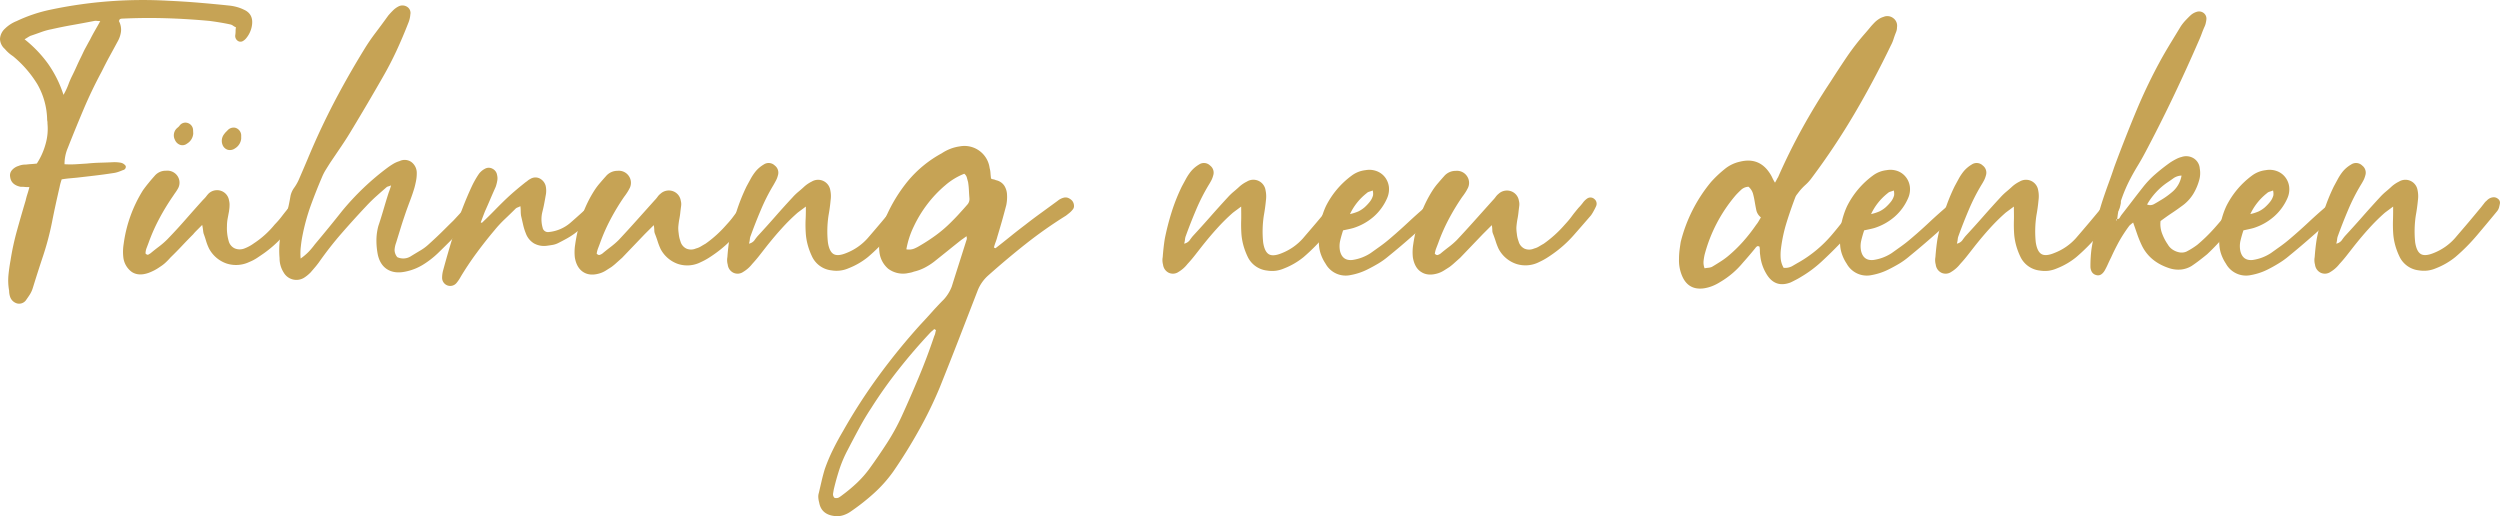 <svg xmlns="http://www.w3.org/2000/svg" viewBox="0 0 922.51 190.48"><defs><style>.cls-1{fill:#c6a355;}</style></defs><g id="Ebene_2" data-name="Ebene 2"><g id="Ebene_1-2" data-name="Ebene 1"><path class="cls-1" d="M23.81,60.6a34.56,34.56,0,0,0,4.32,0l3.94-.25c1.69-.17,3.37-.28,5-.32s3.32-.11,5-.19a14.48,14.48,0,0,1,2.42.19,2.94,2.94,0,0,1,1.9,1.21,1.24,1.24,0,0,1-1,1.52c-.59.25-1.2.49-1.84.7a9.88,9.88,0,0,1-2,.44q-3.3.51-6.54.89c-2.15.26-4.34.51-6.54.76l-2.79.26c-.93.08-1.91.21-2.92.38-.17.51-.32,1-.45,1.46s-.23.91-.31,1.33c-.51,2.21-1,4.36-1.46,6.48s-.91,4.28-1.34,6.48A104.58,104.58,0,0,1,16,94.13q-2,6-3.87,12.06a10.07,10.07,0,0,1-1.08,2.42c-.47.76-1,1.48-1.46,2.16A3.13,3.13,0,0,1,6.42,112a3.77,3.77,0,0,1-2.67-2.42,7,7,0,0,1-.38-2.28,21.34,21.34,0,0,1-.26-5.66c.17-1.81.43-3.66.77-5.52A96.11,96.11,0,0,1,6.29,85c1-3.63,2.07-7.32,3.17-11,.17-.77.38-1.55.64-2.35s.51-1.67.76-2.61c-.68,0-1.27,0-1.78-.06s-1-.06-1.52-.06C5.27,68.43,4,67.25,3.75,65.3a2.92,2.92,0,0,1,.63-2.48A5.13,5.13,0,0,1,6.8,61.24a6.82,6.82,0,0,1,2.79-.51c.68-.09,1.33-.15,2-.19s1.29-.11,2-.19a25.46,25.46,0,0,0,3.24-7.24,20.21,20.21,0,0,0,.69-7.5,4.75,4.75,0,0,0-.12-1.27,27.33,27.33,0,0,0-3.62-13.27,41.22,41.22,0,0,0-9-10.35,13.27,13.27,0,0,1-3-2.66A5.05,5.05,0,0,1,0,14.31a5.58,5.58,0,0,1,1.84-3.75A12.88,12.88,0,0,1,6.16,7.77,55.28,55.28,0,0,1,18.61,3.58,164.55,164.55,0,0,1,62.17.28Q67.89.54,73.41,1T84.52,2.05a17.06,17.06,0,0,1,2.79.51,14.3,14.3,0,0,1,2.67,1Q93.79,5.23,92.9,9.8a9.69,9.69,0,0,1-2.28,4.57,4.18,4.18,0,0,1-1.21.89,1.79,1.79,0,0,1-1.33,0A2.17,2.17,0,0,1,86.81,13a9.49,9.49,0,0,0,.12-1.47,9.52,9.52,0,0,1,.13-1.46A4.57,4.57,0,0,1,86,9.48,2.76,2.76,0,0,0,84.9,9c-1.18-.26-2.41-.49-3.68-.7s-2.54-.4-3.81-.57q-8.13-.76-16.19-1T44.9,6.88a1.94,1.94,0,0,0-.77.25.52.52,0,0,1-.12.38.38.38,0,0,0-.13.26,6.69,6.69,0,0,1,.76,3.94,10,10,0,0,1-1.27,3.68c-1,1.86-2,3.7-3,5.52s-1.93,3.67-2.86,5.53q-3.69,6.86-6.67,13.9T25,54.63A15.06,15.06,0,0,0,23.81,60.6ZM23.43,35a25.83,25.83,0,0,0,1.78-3.75A31.91,31.91,0,0,1,26.61,28c.59-1.18,1.14-2.35,1.65-3.49s1.06-2.31,1.65-3.49,1-2.18,1.59-3.24,1.12-2.1,1.71-3.11c.59-1.19,1.21-2.33,1.84-3.43S36.34,9,37,7.77a10.37,10.37,0,0,1-1.33-.07,3.21,3.21,0,0,0-1.08.07c-2.63.51-5.25,1-7.87,1.46s-5.25,1-7.88,1.59a24.73,24.73,0,0,0-3.81,1.08c-1.27.46-2.54.91-3.81,1.33a11.29,11.29,0,0,0-1,.57c-.34.21-.72.45-1.15.7a45.36,45.36,0,0,1,8.64,9A42.46,42.46,0,0,1,23.43,35Z"/><path class="cls-1" d="M74.61,83l-1.9,1.91c-.51.51-1,1-1.4,1.52q-2.16,2.16-4.19,4.32T62.93,95a25.54,25.54,0,0,1-1.84,1.9,13.08,13.08,0,0,1-2,1.53,18,18,0,0,1-4.32,2.28c-2.45.85-4.51.72-6.16-.38a7.72,7.72,0,0,1-3.11-5.46,18,18,0,0,1,.13-4.83,49.67,49.67,0,0,1,7.11-19.81q1-1.4,2.1-2.73c.71-.89,1.46-1.75,2.22-2.6A5.3,5.3,0,0,1,61.28,63a4.5,4.5,0,0,1,4.19,1.91,4.39,4.39,0,0,1,.25,4.57,18.36,18.36,0,0,1-1,1.59c-.34.46-.68,1-1,1.46a84.83,84.83,0,0,0-5,8.25,67,67,0,0,0-3.88,8.77c-.25.68-.51,1.35-.76,2a5.83,5.83,0,0,0-.38,2c.42.43.78.55,1.08.38s.57-.34.82-.51c1-.84,2.06-1.67,3.12-2.47a29.61,29.61,0,0,0,3-2.61q3.44-3.55,6.67-7.24t6.54-7.36A13.92,13.92,0,0,0,76,72.6,11.22,11.22,0,0,1,77,71.4a4.54,4.54,0,0,1,4.51-1,4.43,4.43,0,0,1,3,3.56,6.34,6.34,0,0,1,.19,2c0,.64-.11,1.3-.19,2L84,80.67a15.48,15.48,0,0,0-.25,2.79,17,17,0,0,0,.63,5.46,4.1,4.1,0,0,0,2.23,2.73,4.7,4.7,0,0,0,3.49.07,14.69,14.69,0,0,0,3.55-1.91,33.78,33.78,0,0,0,7.75-7,29.63,29.63,0,0,0,2.6-3c.81-1.06,1.63-2.09,2.48-3.11a23.63,23.63,0,0,0,1.59-1.84,10.4,10.4,0,0,1,1.59-1.72,2.27,2.27,0,0,1,2.66.26A2.21,2.21,0,0,1,113.1,76l-.89,1.71c-.43.81-.72,1.34-.89,1.59-2.21,2.54-4.38,5-6.54,7.49a43.47,43.47,0,0,1-7.31,6.61c-.84.59-1.71,1.18-2.6,1.77A16,16,0,0,1,92,96.67a11.36,11.36,0,0,1-8.38.57,11.58,11.58,0,0,1-6.48-5.52A18.47,18.47,0,0,1,76.07,89c-.29-1-.61-1.93-.95-2.86a8.34,8.34,0,0,1-.19-1.21A19.73,19.73,0,0,0,74.61,83ZM71.31,49.3A4.7,4.7,0,0,1,69,53a2.72,2.72,0,0,1-2.54.45,3.24,3.24,0,0,1-1.91-1.85,3.59,3.59,0,0,1,.51-4.06q.25-.26.63-.57a3.23,3.23,0,0,0,.64-.7,2.65,2.65,0,0,1,2.92-.89,2.82,2.82,0,0,1,2,2.67ZM89,51.2a4.75,4.75,0,0,1-2.29,3.56,3.18,3.18,0,0,1-2.67.51,3,3,0,0,1-1.9-1.78,4,4,0,0,1,.63-4.07,4.75,4.75,0,0,1,.57-.69l.58-.58a3,3,0,0,1,2.92-1A3,3,0,0,1,89,49.81Z"/><path class="cls-1" d="M110.94,95.4a21.28,21.28,0,0,0,3-2.54,28.05,28.05,0,0,0,2.22-2.67q5.34-6.34,10.16-12.44a98.74,98.74,0,0,1,7.81-8.39,95.57,95.57,0,0,1,8.7-7.36c.68-.51,1.4-1,2.16-1.46a10,10,0,0,1,2.41-1.08,4.32,4.32,0,0,1,4.39.32,5,5,0,0,1,2,4.12,14.44,14.44,0,0,1-.25,2.73q-.25,1.34-.63,2.73c-.43,1.44-.92,2.88-1.46,4.32s-1.08,2.88-1.59,4.32c-.68,2-1.32,3.87-1.91,5.78s-1.18,3.83-1.78,5.78a9.35,9.35,0,0,0-.57,2.66,4.22,4.22,0,0,0,1,2.67,5.21,5.21,0,0,0,5.08-.38c1.09-.68,2.2-1.33,3.3-2a17.49,17.49,0,0,0,3.05-2.22c1.6-1.44,3.17-2.9,4.69-4.38s3-3,4.58-4.51l3.23-3.49c1.06-1.15,2.18-2.31,3.37-3.5a7.66,7.66,0,0,1,1.78-1.52,1.81,1.81,0,0,1,2.28.38,1.93,1.93,0,0,1,.64,2.16,8.32,8.32,0,0,1-1.14,2q-4.06,4.07-7.94,8.07t-7.94,7.93a32.9,32.9,0,0,1-5.4,4.19,19.7,19.7,0,0,1-6.28,2.54q-4.32,1-7.18-.88c-1.9-1.27-3.07-3.39-3.49-6.35a26.63,26.63,0,0,1-.32-4.77,21,21,0,0,1,.7-4.76c.68-2,1.31-4.06,1.91-6.1s1.22-4.1,1.9-6.22a24.68,24.68,0,0,0,.89-2.67,10.75,10.75,0,0,1-1.08.39,1.52,1.52,0,0,0-.7.38q-1.91,1.65-3.75,3.3c-1.22,1.1-2.43,2.28-3.61,3.55q-4.71,5-9.15,10.1t-8.38,10.73c-.51.68-1,1.32-1.52,1.91l-1.53,1.78a16.31,16.31,0,0,1-1.27,1.14,12.24,12.24,0,0,1-1.27.89,5.42,5.42,0,0,1-7.36-2,9.78,9.78,0,0,1-1.53-5.34,33.37,33.37,0,0,1,1.14-11.94,17.41,17.41,0,0,1,.7-2.47c.3-.81.57-1.63.83-2.48a25.4,25.4,0,0,0,.82-3.11c.22-1.06.41-2.1.58-3.11a8.19,8.19,0,0,1,1.33-2.86,17.27,17.27,0,0,0,1.59-2.73q1.77-4.06,3.43-8c1.09-2.62,2.24-5.25,3.42-7.88q3.81-8.37,8.13-16.38t9.15-15.87q2-3.3,4.38-6.42c1.56-2.07,3.11-4.17,4.63-6.28.59-.68,1.19-1.32,1.78-1.91a8.1,8.1,0,0,1,2.16-1.52,3.2,3.2,0,0,1,3.11.31,2.65,2.65,0,0,1,1.08,2.74,10.21,10.21,0,0,1-.76,3.17c-1.36,3.47-2.79,6.86-4.32,10.16s-3.22,6.56-5.08,9.78q-5.59,9.78-11.43,19.43-1.78,3-3.81,6c-1.35,2-2.71,4-4.06,6-.6.93-1.17,1.84-1.72,2.73a19.56,19.56,0,0,0-1.46,2.85q-2.28,5.34-4.19,10.61a77.11,77.11,0,0,0-3,11q-.37,1.9-.57,3.81A21.71,21.71,0,0,0,110.94,95.4Z"/><path class="cls-1" d="M177.86,82.19c1.61-1.52,3.18-3.07,4.7-4.63s3.09-3.12,4.7-4.64q1.65-1.53,3.3-2.92c1.1-.93,2.25-1.86,3.43-2.8a5.58,5.58,0,0,0,.76-.57,4.86,4.86,0,0,1,.89-.57,3.56,3.56,0,0,1,3.43-.25,4.32,4.32,0,0,1,2.29,2.79,8.54,8.54,0,0,1,0,3.56c-.17,1-.36,2-.57,3.11s-.45,2.09-.7,3.11a11.33,11.33,0,0,0,.13,5.59,2,2,0,0,0,2.28,1.65,14.32,14.32,0,0,0,8-3.43c1.36-1.18,2.67-2.35,3.94-3.49s2.54-2.31,3.81-3.49A16.88,16.88,0,0,1,219.58,74a8.09,8.09,0,0,1,1.46-1,2.14,2.14,0,0,1,2.67,3.17,5,5,0,0,1-.83,1.08c-.29.3-.61.62-.95,1-1.69,1.36-3.36,2.71-5,4.07s-3.33,2.66-5,3.93A29.57,29.57,0,0,1,209,88.1c-1,.55-2,1.08-3,1.58a7.39,7.39,0,0,1-2.16.7c-.76.13-1.48.24-2.16.32a7.61,7.61,0,0,1-4.64-.89,7.14,7.14,0,0,1-3-3.68,20,20,0,0,1-1-3.18c-.25-1.1-.5-2.2-.76-3.3a12.78,12.78,0,0,1-.13-1.71,16,16,0,0,0-.12-1.85q-.51.25-1,.45a2.14,2.14,0,0,0-.76.44q-2,2-4.06,3.94A43,43,0,0,0,182.44,85q-3.44,4.08-6.61,8.39T170,102.13a13.74,13.74,0,0,1-1.65,2.41,3,3,0,0,1-5.21-2,10.71,10.71,0,0,1,.38-2.79q2.16-8,4.64-15.75a130,130,0,0,1,6-15.37,34.16,34.16,0,0,1,2.54-4.44,6.56,6.56,0,0,1,2.41-2,2.85,2.85,0,0,1,2.73.13,3.1,3.1,0,0,1,1.59,2.29,4.9,4.9,0,0,1,.06,2.09,14.34,14.34,0,0,1-.57,2.23c-.68,1.52-1.33,3-2,4.57s-1.29,3-2,4.57l-.77,2c-.25.68-.5,1.36-.76,2a.26.26,0,0,1,.19.07A.27.27,0,0,0,177.86,82.19Z"/><path class="cls-1" d="M241.24,83.08l-3.31,3.3-8.38,8.76c-.68.6-1.33,1.19-2,1.78a20.26,20.26,0,0,1-2,1.65c-.67.43-1.35.85-2,1.27a9.49,9.49,0,0,1-2.16,1c-2.45.76-4.51.61-6.16-.45s-2.68-2.85-3.11-5.39a17.94,17.94,0,0,1,.13-4.83,56.56,56.56,0,0,1,2.48-10.35,44.34,44.34,0,0,1,4.63-9.59,23.14,23.14,0,0,1,2-2.66c.72-.85,1.46-1.7,2.22-2.54a5.54,5.54,0,0,1,4.32-2,4.44,4.44,0,0,1,4.19,2,4.37,4.37,0,0,1,.13,4.64,15,15,0,0,1-.89,1.52c-.34.51-.68,1-1,1.4a84.83,84.83,0,0,0-5,8.25,67,67,0,0,0-3.88,8.77c-.25.68-.5,1.35-.76,2a9.44,9.44,0,0,0-.51,2c.43.43.81.57,1.15.44a4.34,4.34,0,0,0,.89-.44c1-.84,2.05-1.67,3.11-2.48a29.51,29.51,0,0,0,3-2.6q3.43-3.67,6.67-7.3l6.54-7.3a10.91,10.91,0,0,0,1.08-1.27,5.1,5.1,0,0,1,1.08-1.15,4.55,4.55,0,0,1,4.51-1,4.42,4.42,0,0,1,3,3.55,4.84,4.84,0,0,1,.13,1.91c-.09.68-.17,1.35-.26,2a26.77,26.77,0,0,1-.38,2.73c-.17.89-.29,1.8-.38,2.73s0,1.86.13,2.79a11.2,11.2,0,0,0,.63,2.8,4.15,4.15,0,0,0,2.23,2.73,4.38,4.38,0,0,0,3.49-.06,6.44,6.44,0,0,0,1.84-.77c.55-.33,1.12-.67,1.72-1A43.28,43.28,0,0,0,268,83c.93-1,1.8-2,2.61-3.11s1.62-2.09,2.47-3.11a21.65,21.65,0,0,0,1.59-1.84,6.46,6.46,0,0,1,1.59-1.59,2.1,2.1,0,0,1,2.66.13,2.21,2.21,0,0,1,.77,2.54,19.19,19.19,0,0,1-.89,1.78,16,16,0,0,1-1,1.65q-3.18,3.67-6.41,7.36a43.79,43.79,0,0,1-7.3,6.61c-.94.68-1.85,1.29-2.73,1.84a23.27,23.27,0,0,1-2.74,1.46,11,11,0,0,1-8.38.7,11.51,11.51,0,0,1-6.47-5.53,22.87,22.87,0,0,1-1.08-2.79c-.3-.93-.62-1.86-1-2.8a3.34,3.34,0,0,1-.25-1.27A11.59,11.59,0,0,0,241.24,83.08Z"/><path class="cls-1" d="M297.37,76.22l-1.72,1.27c-.46.34-.91.68-1.33,1a69.28,69.28,0,0,0-5.9,5.84c-1.83,2-3.58,4.11-5.28,6.22l-2.73,3.49c-.88,1.15-1.84,2.27-2.85,3.37a12.11,12.11,0,0,1-3.31,2.92,3.62,3.62,0,0,1-3.61.32,3.78,3.78,0,0,1-2.1-3,6.15,6.15,0,0,1-.13-2.79q.25-3.56.77-6.73a91.57,91.57,0,0,1,2.54-9.91,69.67,69.67,0,0,1,3.8-9.52l1.53-2.8a18.41,18.41,0,0,1,1.78-2.66,11.49,11.49,0,0,1,3-2.54,3.23,3.23,0,0,1,4.07.38,3.3,3.3,0,0,1,1.14,3.68,7.73,7.73,0,0,1-.7,1.84c-.29.55-.61,1.13-.95,1.72a70.63,70.63,0,0,0-4.63,9.14q-2,4.7-3.75,9.53a4.62,4.62,0,0,0-.32,1.33,8.43,8.43,0,0,1-.32,1.59,3.4,3.4,0,0,0,2-1.21c.38-.55.78-1.08,1.21-1.59q3.3-3.56,6.41-7.11c2.08-2.37,4.21-4.74,6.42-7.11a19.45,19.45,0,0,1,2.16-2.1c.76-.63,1.52-1.29,2.28-2a12.14,12.14,0,0,1,2.67-1.78,4.55,4.55,0,0,1,6.86,3.17,10.49,10.49,0,0,1,.12,3.69q-.25,2.79-.76,5.58a39.08,39.08,0,0,0-.25,9.91q.5,3.43,2.09,4.38t4.89-.44a20.44,20.44,0,0,0,7.75-5.46q2.53-2.93,4.89-5.72c1.56-1.86,3.15-3.77,4.76-5.71.34-.43.66-.85.95-1.27a5.59,5.59,0,0,1,1.08-1.15,3.6,3.6,0,0,1,2-1.14,2.36,2.36,0,0,1,2.09.51,1.77,1.77,0,0,1,.7,1.9c-.09.43-.19.87-.32,1.34a3.72,3.72,0,0,1-.7,1.33c-2.45,3-4.89,5.89-7.3,8.76a69.46,69.46,0,0,1-8.06,8.13,26.92,26.92,0,0,1-7.24,4.19,11.06,11.06,0,0,1-6.23.76,9,9,0,0,1-7.23-5.2,25.13,25.13,0,0,1-1.59-4.32,21.85,21.85,0,0,1-.7-4.45q-.14-2.16-.06-4.5C297.35,79.8,297.37,78.08,297.37,76.22Z"/><path class="cls-1" d="M367.35,91.59q2.79-2.16,5.46-4.32T378.27,83q2.91-2.28,6-4.51l6-4.38a5.72,5.72,0,0,1,2.16-1.14,2.63,2.63,0,0,1,1.71.06,4.17,4.17,0,0,1,1.46,1,3,3,0,0,1,.7,1.77,2,2,0,0,1-.57,1.65,7,7,0,0,1-1.15,1.15c-.42.34-.84.68-1.27,1a162.86,162.86,0,0,0-14.73,10.35q-7,5.53-13.84,11.62a14.57,14.57,0,0,0-4.06,5.85l-6.86,17.71q-3.43,8.83-7,17.72A147.84,147.84,0,0,1,339,158.9q-4.31,7.74-9.39,15.11a49.59,49.59,0,0,1-7.12,8,79.88,79.88,0,0,1-8.38,6.61,10.63,10.63,0,0,1-3,1.52,7.44,7.44,0,0,1-3.37.25q-4.69-.63-5.46-4.95a9.19,9.19,0,0,1-.32-1.84,4.45,4.45,0,0,1,.2-1.71c.33-1.45.67-2.88,1-4.32s.72-2.88,1.14-4.32a63.53,63.53,0,0,1,3-7.18c1.14-2.33,2.39-4.63,3.74-6.92a206.55,206.55,0,0,1,13.28-20.57,237.39,237.39,0,0,1,15.43-18.92c1.44-1.53,2.85-3.07,4.25-4.64s2.82-3.07,4.26-4.51a15,15,0,0,0,2.92-4.7q1.39-4.44,2.79-8.82l2.8-8.83a4.46,4.46,0,0,0-.13-1l-.95.7-1,.7q-2.53,2-5,4l-5,4a22.85,22.85,0,0,1-3.49,2.22,16.7,16.7,0,0,1-4,1.46,6.67,6.67,0,0,1-1.34.39l-1.33.25a9.11,9.11,0,0,1-6.79-1.72,9.47,9.47,0,0,1-3.24-6.28,15.33,15.33,0,0,1,.12-4.45c.34-1.35.66-2.71,1-4.06a29.7,29.7,0,0,1,1.2-4.06,56.7,56.7,0,0,1,8.32-13.66,42.72,42.72,0,0,1,12.38-10.09,16,16,0,0,1,3.18-1.65,15.31,15.31,0,0,1,3.43-.89,9.37,9.37,0,0,1,11.05,8,8.53,8.53,0,0,1,.31,1.84c.05.63.11,1.29.2,2a1.87,1.87,0,0,0,.82.31,3.33,3.33,0,0,1,1,.32,4.89,4.89,0,0,1,3,1.91,6.6,6.6,0,0,1,1.08,3.3,15.15,15.15,0,0,1-.26,3.94q-.76,2.91-1.58,5.84c-.56,1.95-1.13,3.89-1.72,5.84a19,19,0,0,1-.63,2,18.24,18.24,0,0,0-.64,2A2,2,0,0,0,367.35,91.59Zm-22,30.22a2.93,2.93,0,0,0-.63-.38,9.35,9.35,0,0,1-1.14,1Q337.38,129,331.85,136a165.79,165.79,0,0,0-10.35,14.55q-2.42,3.67-4.51,7.55c-1.4,2.58-2.77,5.19-4.13,7.81a45.64,45.64,0,0,0-3.11,7.24q-1.2,3.69-2.09,7.5c-.09.5-.17,1-.26,1.52a1.88,1.88,0,0,0,.51,1.52,2.15,2.15,0,0,0,1.65-.12,12.72,12.72,0,0,0,1.27-.89,58.05,58.05,0,0,0,5.4-4.51,39.49,39.49,0,0,0,4.63-5.27q3.31-4.58,6.35-9.27a79.79,79.79,0,0,0,5.47-9.91q3.3-7.23,6.41-14.67T344.74,124a4.32,4.32,0,0,0,.38-1.08C345.2,122.51,345.29,122.15,345.37,121.81ZM334.45,92a5.23,5.23,0,0,0,2.86-.25,15.44,15.44,0,0,0,2.22-1.15,66.64,66.64,0,0,0,5.91-3.87,47.28,47.28,0,0,0,5.4-4.64c1-1,2-2,3-3.11s2-2.18,3-3.36a3.07,3.07,0,0,0,.88-2.54c-.08-.93-.14-1.91-.19-2.92a26,26,0,0,0-.31-3c-.17-.59-.32-1.15-.45-1.65a2.67,2.67,0,0,0-.95-1.4,24.23,24.23,0,0,0-7,4.25,44,44,0,0,0-6.54,6.86,45.62,45.62,0,0,0-5.08,8.32A32,32,0,0,0,334.45,92Z"/><path class="cls-1" d="M458,76.22l-1.71,1.27c-.47.34-.91.68-1.34,1a70.78,70.78,0,0,0-5.9,5.84c-1.82,2-3.58,4.11-5.27,6.22l-2.73,3.49q-1.33,1.72-2.86,3.37a11.93,11.93,0,0,1-3.3,2.92,3.64,3.64,0,0,1-3.62.32,3.82,3.82,0,0,1-2.1-3,6.15,6.15,0,0,1-.12-2.79q.26-3.56.76-6.73a94,94,0,0,1,2.54-9.91,68.48,68.48,0,0,1,3.81-9.52l1.52-2.8a18.41,18.41,0,0,1,1.78-2.66,11.54,11.54,0,0,1,3-2.54,3.22,3.22,0,0,1,4.06.38,3.29,3.29,0,0,1,1.15,3.68,8.69,8.69,0,0,1-.7,1.84c-.3.55-.62,1.13-1,1.72a71.92,71.92,0,0,0-4.63,9.14q-2,4.7-3.75,9.53a5,5,0,0,0-.32,1.33,8.34,8.34,0,0,1-.31,1.59,3.43,3.43,0,0,0,2-1.21q.57-.83,1.2-1.59,3.3-3.56,6.42-7.11t6.41-7.11a21.36,21.36,0,0,1,2.16-2.1c.76-.63,1.52-1.29,2.28-2a12.14,12.14,0,0,1,2.67-1.78A4.54,4.54,0,0,1,467,70.25a10.71,10.71,0,0,1,.13,3.69q-.26,2.79-.77,5.58a39.55,39.55,0,0,0-.25,9.91q.51,3.43,2.1,4.38t4.89-.44a20.48,20.48,0,0,0,7.74-5.46c1.7-2,3.32-3.86,4.89-5.72s3.16-3.77,4.76-5.71c.34-.43.66-.85,1-1.27a5.1,5.1,0,0,1,1.08-1.15,3.55,3.55,0,0,1,2-1.14,2.36,2.36,0,0,1,2.09.51,1.77,1.77,0,0,1,.7,1.9c-.08.43-.19.87-.32,1.34a3.69,3.69,0,0,1-.69,1.33c-2.46,3-4.89,5.89-7.31,8.76A69.46,69.46,0,0,1,481,94.89a26.77,26.77,0,0,1-7.24,4.19,11.56,11.56,0,0,1-3,.83,11.69,11.69,0,0,1-3.17-.07,9,9,0,0,1-7.24-5.2,25.13,25.13,0,0,1-1.59-4.32,22.57,22.57,0,0,1-.7-4.45c-.08-1.44-.11-2.94-.06-4.5S458,78.08,458,76.22Z"/><path class="cls-1" d="M495.61,85c-.42,1.27-.78,2.52-1.07,3.75a9.15,9.15,0,0,0-.07,3.87c.59,2.46,2.12,3.56,4.57,3.31a16.47,16.47,0,0,0,6.73-2.54l3.56-2.54q1.77-1.27,3.56-2.8,3.42-2.91,6.73-6t6.73-6a12.24,12.24,0,0,1,2.22-1.77c.8-.51,1.59-1,2.35-1.4a1,1,0,0,1,.89-.13,1.81,1.81,0,0,1,.89.38,1.11,1.11,0,0,1,.63,1,3.19,3.19,0,0,1-.25,1.2c-.09.17-.17.34-.25.51s-.18.34-.26.51a10.14,10.14,0,0,0-1.08,1.27,5.53,5.53,0,0,1-1.08,1.14q-4.44,4.06-8.95,8.07t-9.21,7.81a27.77,27.77,0,0,1-3.55,2.54c-1.27.76-2.59,1.48-3.94,2.16a22.66,22.66,0,0,1-6.35,2.15,8.47,8.47,0,0,1-9.27-4.19,15,15,0,0,1-1.65-3.24,12.48,12.48,0,0,1-.77-3.49,29,29,0,0,1,2.54-14.48,31.49,31.49,0,0,1,9.53-11.3,10.37,10.37,0,0,1,5.08-2,7.71,7.71,0,0,1,4.19.38,6.92,6.92,0,0,1,3.05,2.29,7.37,7.37,0,0,1,1.4,3.49,8.19,8.19,0,0,1-.64,4.13,19.38,19.38,0,0,1-4.95,6.85,21,21,0,0,1-7.5,4.2c-.59.17-1.18.31-1.77.44Zm2.54-6a17.49,17.49,0,0,0,3.12-1,11.38,11.38,0,0,0,2.22-1.46,16.92,16.92,0,0,0,1.9-2,6.46,6.46,0,0,0,1.27-2.47,4.84,4.84,0,0,0-.12-1.78c-.43.17-.85.32-1.27.44a2.3,2.3,0,0,0-1,.58A21.23,21.23,0,0,0,498.15,79Z"/><path class="cls-1" d="M550.48,83.08l-3.3,3.3-8.39,8.76c-.68.6-1.33,1.19-2,1.78a21.41,21.41,0,0,1-2,1.65l-2,1.27a9.62,9.62,0,0,1-2.15,1q-3.69,1.14-6.16-.45c-1.66-1-2.69-2.85-3.12-5.39a17.94,17.94,0,0,1,.13-4.83A56.56,56.56,0,0,1,524,79.84a44.81,44.81,0,0,1,4.63-9.59,23.14,23.14,0,0,1,2-2.66c.72-.85,1.46-1.7,2.22-2.54a5.54,5.54,0,0,1,4.32-2,4.44,4.44,0,0,1,4.19,2,4.35,4.35,0,0,1,.13,4.64,13.33,13.33,0,0,1-.89,1.52c-.34.51-.68,1-1,1.4a83,83,0,0,0-5,8.25,67,67,0,0,0-3.87,8.77l-.77,2a9.44,9.44,0,0,0-.51,2c.43.43.81.57,1.15.44a4.34,4.34,0,0,0,.89-.44c1-.84,2.05-1.67,3.11-2.48a28.46,28.46,0,0,0,3-2.6q3.43-3.67,6.67-7.3l6.54-7.3a10.91,10.91,0,0,0,1.08-1.27,5.59,5.59,0,0,1,1.08-1.15,4.55,4.55,0,0,1,4.51-1,4.42,4.42,0,0,1,3,3.55,4.84,4.84,0,0,1,.13,1.91c-.09.68-.17,1.35-.25,2q-.13,1.4-.39,2.73c-.17.89-.29,1.8-.38,2.73s0,1.86.13,2.79a10.8,10.8,0,0,0,.64,2.8,4.11,4.11,0,0,0,2.22,2.73,4.38,4.38,0,0,0,3.49-.06,6.44,6.44,0,0,0,1.84-.77c.55-.33,1.12-.67,1.72-1a43.28,43.28,0,0,0,7.74-7c.93-1,1.8-2,2.61-3.11s1.63-2.09,2.47-3.11a20,20,0,0,0,1.59-1.84,6.63,6.63,0,0,1,1.59-1.59,2.12,2.12,0,0,1,2.67.13A2.2,2.2,0,0,1,589,76a19.19,19.19,0,0,1-.89,1.78,16,16,0,0,1-1,1.65q-3.16,3.67-6.41,7.36a43.4,43.4,0,0,1-7.3,6.61c-.94.68-1.84,1.29-2.73,1.84a24,24,0,0,1-2.73,1.46,11.06,11.06,0,0,1-8.39.7A11.51,11.51,0,0,1,553,91.84a22.87,22.87,0,0,1-1.08-2.79c-.3-.93-.62-1.86-1-2.8a3.34,3.34,0,0,1-.25-1.27A10.57,10.57,0,0,0,550.48,83.08Z"/><path class="cls-1" d="M658.17,98.83a5.5,5.5,0,0,0,3.05-.57c.84-.47,1.69-1,2.54-1.46a46.1,46.1,0,0,0,12.32-10.29q2.16-2.54,4.25-5.27t4.13-5.53c.26-.33.49-.65.7-.95s.44-.61.7-1a3.06,3.06,0,0,1,2.22-1,2.91,2.91,0,0,1,2.1.89,2.59,2.59,0,0,1,1,1.84,3.15,3.15,0,0,1-.7,2.1,1.87,1.87,0,0,0-.38.51,1.89,1.89,0,0,1-.38.5c-1.86,1.87-3.69,3.73-5.46,5.59s-3.56,3.77-5.34,5.72c-2.2,2.28-4.44,4.49-6.73,6.6a43.85,43.85,0,0,1-7.49,5.59c-.68.42-1.33.8-2,1.14s-1.29.68-2,1q-5.72,2.16-8.89-3.18a16.36,16.36,0,0,1-2.28-6.85,9.14,9.14,0,0,1-.13-1.59,9.14,9.14,0,0,0-.13-1.59c-.42-.25-.76-.27-1-.06a3,3,0,0,0-.64.7c-.76.93-1.5,1.82-2.22,2.66s-1.46,1.7-2.22,2.54a31.5,31.5,0,0,1-8.51,7.24,17.16,17.16,0,0,1-2.86,1.46,14.65,14.65,0,0,1-3.11.83q-5.72.76-8-4.57a14.57,14.57,0,0,1-1.15-6.23,28.77,28.77,0,0,1,.19-3.24c.13-1,.28-2.09.45-3.11a55.79,55.79,0,0,1,11.18-22.1c.76-.84,1.54-1.65,2.34-2.41s1.67-1.52,2.61-2.28a13.31,13.31,0,0,1,5.71-2.8q7.11-1.77,11.05,4.32a11.3,11.3,0,0,1,.89,1.59,15.57,15.57,0,0,0,1,1.84c.25-.42.46-.81.63-1.14a7.82,7.82,0,0,1,.51-.89q4.07-9.27,8.89-18t10.41-17.14q2.92-4.58,6-9.15a88.83,88.83,0,0,1,6.79-8.76c.59-.68,1.19-1.37,1.78-2.1s1.23-1.41,1.9-2.09A9.67,9.67,0,0,1,693.35,7,6.21,6.21,0,0,1,695,6.24a3.59,3.59,0,0,1,3.62.45A3.45,3.45,0,0,1,700,10.05a4.69,4.69,0,0,1-.39,1.91c-.34.85-.63,1.67-.89,2.48a13,13,0,0,1-1,2.35q-6.23,12.95-13.4,25.14a257.62,257.62,0,0,1-15.81,23.75,16.28,16.28,0,0,1-2.29,2.54,20.59,20.59,0,0,0-2.28,2.41c-.26.34-.51.66-.76,1a4.28,4.28,0,0,0-.64,1q-1.79,4.69-3.24,9.33a55.27,55.27,0,0,0-2.09,9.59,18.2,18.2,0,0,0-.13,3.75A8.32,8.32,0,0,0,658.17,98.83ZM629,99c.42-.08.87-.14,1.34-.19a4.68,4.68,0,0,0,1.33-.31c1-.59,2-1.21,3-1.85a28.25,28.25,0,0,0,2.92-2.09,52,52,0,0,0,5.59-5.4A62.81,62.81,0,0,0,648,83a10.1,10.1,0,0,0,.89-1.27l.89-1.52a4.64,4.64,0,0,1-1.71-2.73c-.22-1.06-.41-2.1-.58-3.11s-.38-2-.63-2.92a5.33,5.33,0,0,0-1.65-2.54,4.25,4.25,0,0,0-2.67,1.07c-.68.64-1.35,1.3-2,2A55.57,55.57,0,0,0,629,94a19.85,19.85,0,0,0-.38,2.35A5.84,5.84,0,0,0,629,99Z"/><path class="cls-1" d="M687.89,85q-.64,1.9-1.08,3.75a9,9,0,0,0-.06,3.87q.88,3.69,4.57,3.31a16.58,16.58,0,0,0,6.73-2.54l3.55-2.54c1.19-.85,2.37-1.78,3.56-2.8q3.44-2.91,6.73-6t6.73-6a12.67,12.67,0,0,1,2.23-1.77c.8-.51,1.58-1,2.34-1.4a1,1,0,0,1,.89-.13,1.77,1.77,0,0,1,.89.38,1.11,1.11,0,0,1,.64,1,3.21,3.21,0,0,1-.26,1.2l-.25.51c-.09.17-.17.34-.25.51a8.69,8.69,0,0,0-1.08,1.27,5.81,5.81,0,0,1-1.08,1.14q-4.46,4.06-9,8.07t-9.2,7.81A28.61,28.61,0,0,1,701,97.18q-1.9,1.14-3.94,2.16a22.55,22.55,0,0,1-6.35,2.15,8.47,8.47,0,0,1-9.27-4.19,15,15,0,0,1-1.65-3.24,12.47,12.47,0,0,1-.76-3.49,28.84,28.84,0,0,1,2.54-14.48,31.46,31.46,0,0,1,9.52-11.3,10.37,10.37,0,0,1,5.08-2,7.7,7.7,0,0,1,4.19.38,6.92,6.92,0,0,1,3,2.29,7.27,7.27,0,0,1,1.4,3.49,8,8,0,0,1-.64,4.13,19.13,19.13,0,0,1-4.95,6.85,21,21,0,0,1-7.49,4.2c-.59.17-1.19.31-1.78.44Zm2.54-6a17.06,17.06,0,0,0,3.11-1,10.81,10.81,0,0,0,2.22-1.46,17,17,0,0,0,1.91-2,6.6,6.6,0,0,0,1.27-2.47,5,5,0,0,0-.13-1.78,12.75,12.75,0,0,1-1.27.44,2.42,2.42,0,0,0-1,.58A21.32,21.32,0,0,0,690.43,79Z"/><path class="cls-1" d="M743.13,76.22l-1.71,1.27c-.47.34-.91.68-1.34,1a70.78,70.78,0,0,0-5.9,5.84c-1.82,2-3.58,4.11-5.27,6.22l-2.73,3.49q-1.33,1.72-2.86,3.37a11.93,11.93,0,0,1-3.3,2.92,3.64,3.64,0,0,1-3.62.32,3.82,3.82,0,0,1-2.1-3,6.15,6.15,0,0,1-.12-2.79q.26-3.56.76-6.73a94,94,0,0,1,2.54-9.91,68.48,68.48,0,0,1,3.81-9.52l1.52-2.8a18.41,18.41,0,0,1,1.78-2.66,11.54,11.54,0,0,1,3-2.54,3.22,3.22,0,0,1,4.06.38,3.29,3.29,0,0,1,1.15,3.68,8.69,8.69,0,0,1-.7,1.84c-.3.55-.62,1.13-1,1.72a71.92,71.92,0,0,0-4.63,9.14q-2,4.7-3.75,9.53a5,5,0,0,0-.32,1.33,8.34,8.34,0,0,1-.31,1.59,3.43,3.43,0,0,0,2-1.21q.57-.83,1.2-1.59,3.3-3.56,6.42-7.11t6.41-7.11a21.36,21.36,0,0,1,2.16-2.1c.76-.63,1.52-1.29,2.28-2a12.14,12.14,0,0,1,2.67-1.78,4.54,4.54,0,0,1,6.86,3.17,10.71,10.71,0,0,1,.13,3.69q-.25,2.79-.77,5.58a39.55,39.55,0,0,0-.25,9.91q.51,3.43,2.1,4.38t4.89-.44A20.48,20.48,0,0,0,766,87.91q2.53-2.93,4.89-5.72c1.57-1.86,3.15-3.77,4.76-5.71.34-.43.66-.85,1-1.27a5.1,5.1,0,0,1,1.08-1.15,3.55,3.55,0,0,1,2-1.14,2.36,2.36,0,0,1,2.09.51,1.77,1.77,0,0,1,.7,1.9c-.08.43-.19.87-.32,1.34a3.69,3.69,0,0,1-.69,1.33c-2.46,3-4.89,5.89-7.31,8.76a69.46,69.46,0,0,1-8.06,8.13,26.77,26.77,0,0,1-7.24,4.19,11.56,11.56,0,0,1-3,.83,11.69,11.69,0,0,1-3.17-.07,9,9,0,0,1-7.24-5.2,25.13,25.13,0,0,1-1.59-4.32,22.57,22.57,0,0,1-.7-4.45c-.08-1.44-.11-2.94-.06-4.5S743.13,78.08,743.13,76.22Z"/><path class="cls-1" d="M781.1,80.79a.93.93,0,0,0,1.08-.44c.21-.38.41-.7.58-.95q2-2.55,3.93-5.08t3.94-5.08a34.16,34.16,0,0,1,4.83-5.08A67.41,67.41,0,0,1,801,59.84c.68-.42,1.34-.81,2-1.14a8.66,8.66,0,0,1,2-.77,5.25,5.25,0,0,1,4.51.51,4.86,4.86,0,0,1,2.22,3.81,9.32,9.32,0,0,1-.25,4.32,20,20,0,0,1-2.16,5,15.2,15.2,0,0,1-3.68,4.07c-1.36,1-2.73,2-4.13,2.92s-2.82,1.95-4.26,3a9.85,9.85,0,0,0,.51,4.44,17.94,17.94,0,0,0,2.16,4.19,5.5,5.5,0,0,0,1.78,1.91,6.77,6.77,0,0,0,2.41,1,4.44,4.44,0,0,0,2.67-.25,27.36,27.36,0,0,0,4.06-2.54,61,61,0,0,0,6.1-5.91q2.79-3.1,5.33-6.41c1-1.35,2.12-2.71,3.31-4.06a4.76,4.76,0,0,1,1.45-1,2.08,2.08,0,0,1,1.85.13c1,.59,1.1,1.82.25,3.68a6.83,6.83,0,0,1-.57,1,5.27,5.27,0,0,1-.57.7c-2.21,2.71-4.38,5.36-6.54,7.94a83.29,83.29,0,0,1-7,7.43c-.93.76-1.87,1.5-2.8,2.22s-1.9,1.42-2.92,2.1a9.33,9.33,0,0,1-3.93,1.33,10.87,10.87,0,0,1-4.19-.45q-7.5-2.4-10.42-8.76a41.53,41.53,0,0,1-1.59-3.94c-.46-1.35-.95-2.75-1.46-4.19a12.78,12.78,0,0,0-1.39,1.15A54.27,54.27,0,0,0,782,89q-1.65,3-3,6c-.43.85-.81,1.65-1.15,2.41s-.72,1.52-1.14,2.29q-1.39,2.41-3.3,1.77a2.56,2.56,0,0,1-1.59-1.27,4.11,4.11,0,0,1-.44-1.9,50.05,50.05,0,0,1,.38-6.35c.5-3.13,1.1-6.24,1.77-9.33A84.87,84.87,0,0,1,776,73.55q1-3,2.1-6t2.1-6q3.81-10.29,8-20.38a195.74,195.74,0,0,1,9.52-19.75q1.65-2.92,3.43-5.84l3.56-5.85a16.72,16.72,0,0,1,1.71-2.16c.64-.67,1.29-1.35,2-2a5.81,5.81,0,0,1,2.41-1.27,2.78,2.78,0,0,1,2.35.51,2.6,2.6,0,0,1,1,2.16A7.82,7.82,0,0,1,814,8.21a7.37,7.37,0,0,1-.38,1.34c-.43.93-.81,1.86-1.15,2.79s-.72,1.86-1.14,2.79Q806.75,25.67,801.81,36T791.52,56.41c-.85,1.61-1.74,3.17-2.67,4.7s-1.82,3.09-2.67,4.7A54.67,54.67,0,0,0,783,73.05a31.33,31.33,0,0,0-1.72,7.74,2.41,2.41,0,0,0-.51.38c.09.09.15.13.19.13s.11,0,.19.13Zm23.88-16a5.59,5.59,0,0,0-2.92.95c-.76.56-1.52,1.08-2.29,1.59a24.66,24.66,0,0,0-7.49,8.13,2.91,2.91,0,0,0,2.54-.13c.76-.42,1.48-.84,2.16-1.27a29,29,0,0,0,4.95-3.55A10.12,10.12,0,0,0,805,64.79Z"/><path class="cls-1" d="M827.84,85c-.43,1.27-.78,2.52-1.08,3.75a9,9,0,0,0-.06,3.87q.88,3.69,4.57,3.31A16.53,16.53,0,0,0,838,93.37l3.56-2.54q1.77-1.27,3.55-2.8,3.43-2.91,6.73-6t6.73-6a12.67,12.67,0,0,1,2.23-1.77c.8-.51,1.58-1,2.34-1.4a1,1,0,0,1,.89-.13,1.77,1.77,0,0,1,.89.38,1.11,1.11,0,0,1,.64,1,3.21,3.21,0,0,1-.26,1.2l-.25.51c-.09.17-.17.34-.25.51a8.69,8.69,0,0,0-1.08,1.27,5.81,5.81,0,0,1-1.08,1.14q-4.46,4.06-9,8.07t-9.2,7.81a28.61,28.61,0,0,1-3.56,2.54Q839,98.32,837,99.34a22.55,22.55,0,0,1-6.35,2.15,8.47,8.47,0,0,1-9.27-4.19,15.45,15.45,0,0,1-1.65-3.24,12.47,12.47,0,0,1-.76-3.49,28.84,28.84,0,0,1,2.54-14.48A31.46,31.46,0,0,1,831,64.79a10.37,10.37,0,0,1,5.08-2,7.7,7.7,0,0,1,4.19.38,6.87,6.87,0,0,1,3.05,2.29,7.17,7.17,0,0,1,1.4,3.49,8.07,8.07,0,0,1-.63,4.13,19.28,19.28,0,0,1-5,6.85,21,21,0,0,1-7.49,4.2c-.59.17-1.19.31-1.78.44Zm2.54-6a17.06,17.06,0,0,0,3.11-1,10.81,10.81,0,0,0,2.22-1.46,17,17,0,0,0,1.91-2,6.6,6.6,0,0,0,1.27-2.47,5,5,0,0,0-.13-1.78,12.75,12.75,0,0,1-1.27.44,2.42,2.42,0,0,0-1,.58A21.32,21.32,0,0,0,830.38,79Z"/><path class="cls-1" d="M883.08,76.22l-1.71,1.27c-.47.34-.91.68-1.34,1a70.78,70.78,0,0,0-5.9,5.84c-1.82,2-3.58,4.11-5.27,6.22l-2.73,3.49q-1.33,1.72-2.86,3.37a11.93,11.93,0,0,1-3.3,2.92,3.64,3.64,0,0,1-3.62.32,3.82,3.82,0,0,1-2.1-3,6.15,6.15,0,0,1-.12-2.79q.25-3.56.76-6.73a94,94,0,0,1,2.54-9.91,68.48,68.48,0,0,1,3.81-9.52l1.52-2.8a18.41,18.41,0,0,1,1.78-2.66,11.54,11.54,0,0,1,3.05-2.54,3.22,3.22,0,0,1,4.06.38,3.29,3.29,0,0,1,1.15,3.68,8.69,8.69,0,0,1-.7,1.84c-.3.55-.62,1.13-1,1.72a71.92,71.92,0,0,0-4.63,9.14q-2,4.7-3.75,9.53a5,5,0,0,0-.32,1.33,8.34,8.34,0,0,1-.31,1.59,3.4,3.4,0,0,0,2-1.21q.57-.83,1.2-1.59,3.3-3.56,6.42-7.11t6.41-7.11a21.36,21.36,0,0,1,2.16-2.1c.76-.63,1.52-1.29,2.28-2a12.14,12.14,0,0,1,2.67-1.78,4.54,4.54,0,0,1,6.86,3.17,10.71,10.71,0,0,1,.13,3.69q-.26,2.79-.77,5.58a39.55,39.55,0,0,0-.25,9.91q.51,3.43,2.1,4.38t4.89-.44a20.48,20.48,0,0,0,7.74-5.46c1.7-2,3.32-3.86,4.89-5.72s3.15-3.77,4.76-5.71c.34-.43.66-.85,1-1.27a5.1,5.1,0,0,1,1.08-1.15,3.55,3.55,0,0,1,2-1.14,2.36,2.36,0,0,1,2.09.51,1.77,1.77,0,0,1,.7,1.9c-.08.43-.19.87-.31,1.34a3.88,3.88,0,0,1-.7,1.33c-2.46,3-4.89,5.89-7.31,8.76a69.46,69.46,0,0,1-8.06,8.13,26.77,26.77,0,0,1-7.24,4.19,11.56,11.56,0,0,1-3.05.83,11.69,11.69,0,0,1-3.17-.07,9,9,0,0,1-7.24-5.2,25.13,25.13,0,0,1-1.59-4.32,22.57,22.57,0,0,1-.7-4.45c-.08-1.44-.11-2.94-.06-4.5S883.08,78.08,883.08,76.22Z"/></g></g></svg>